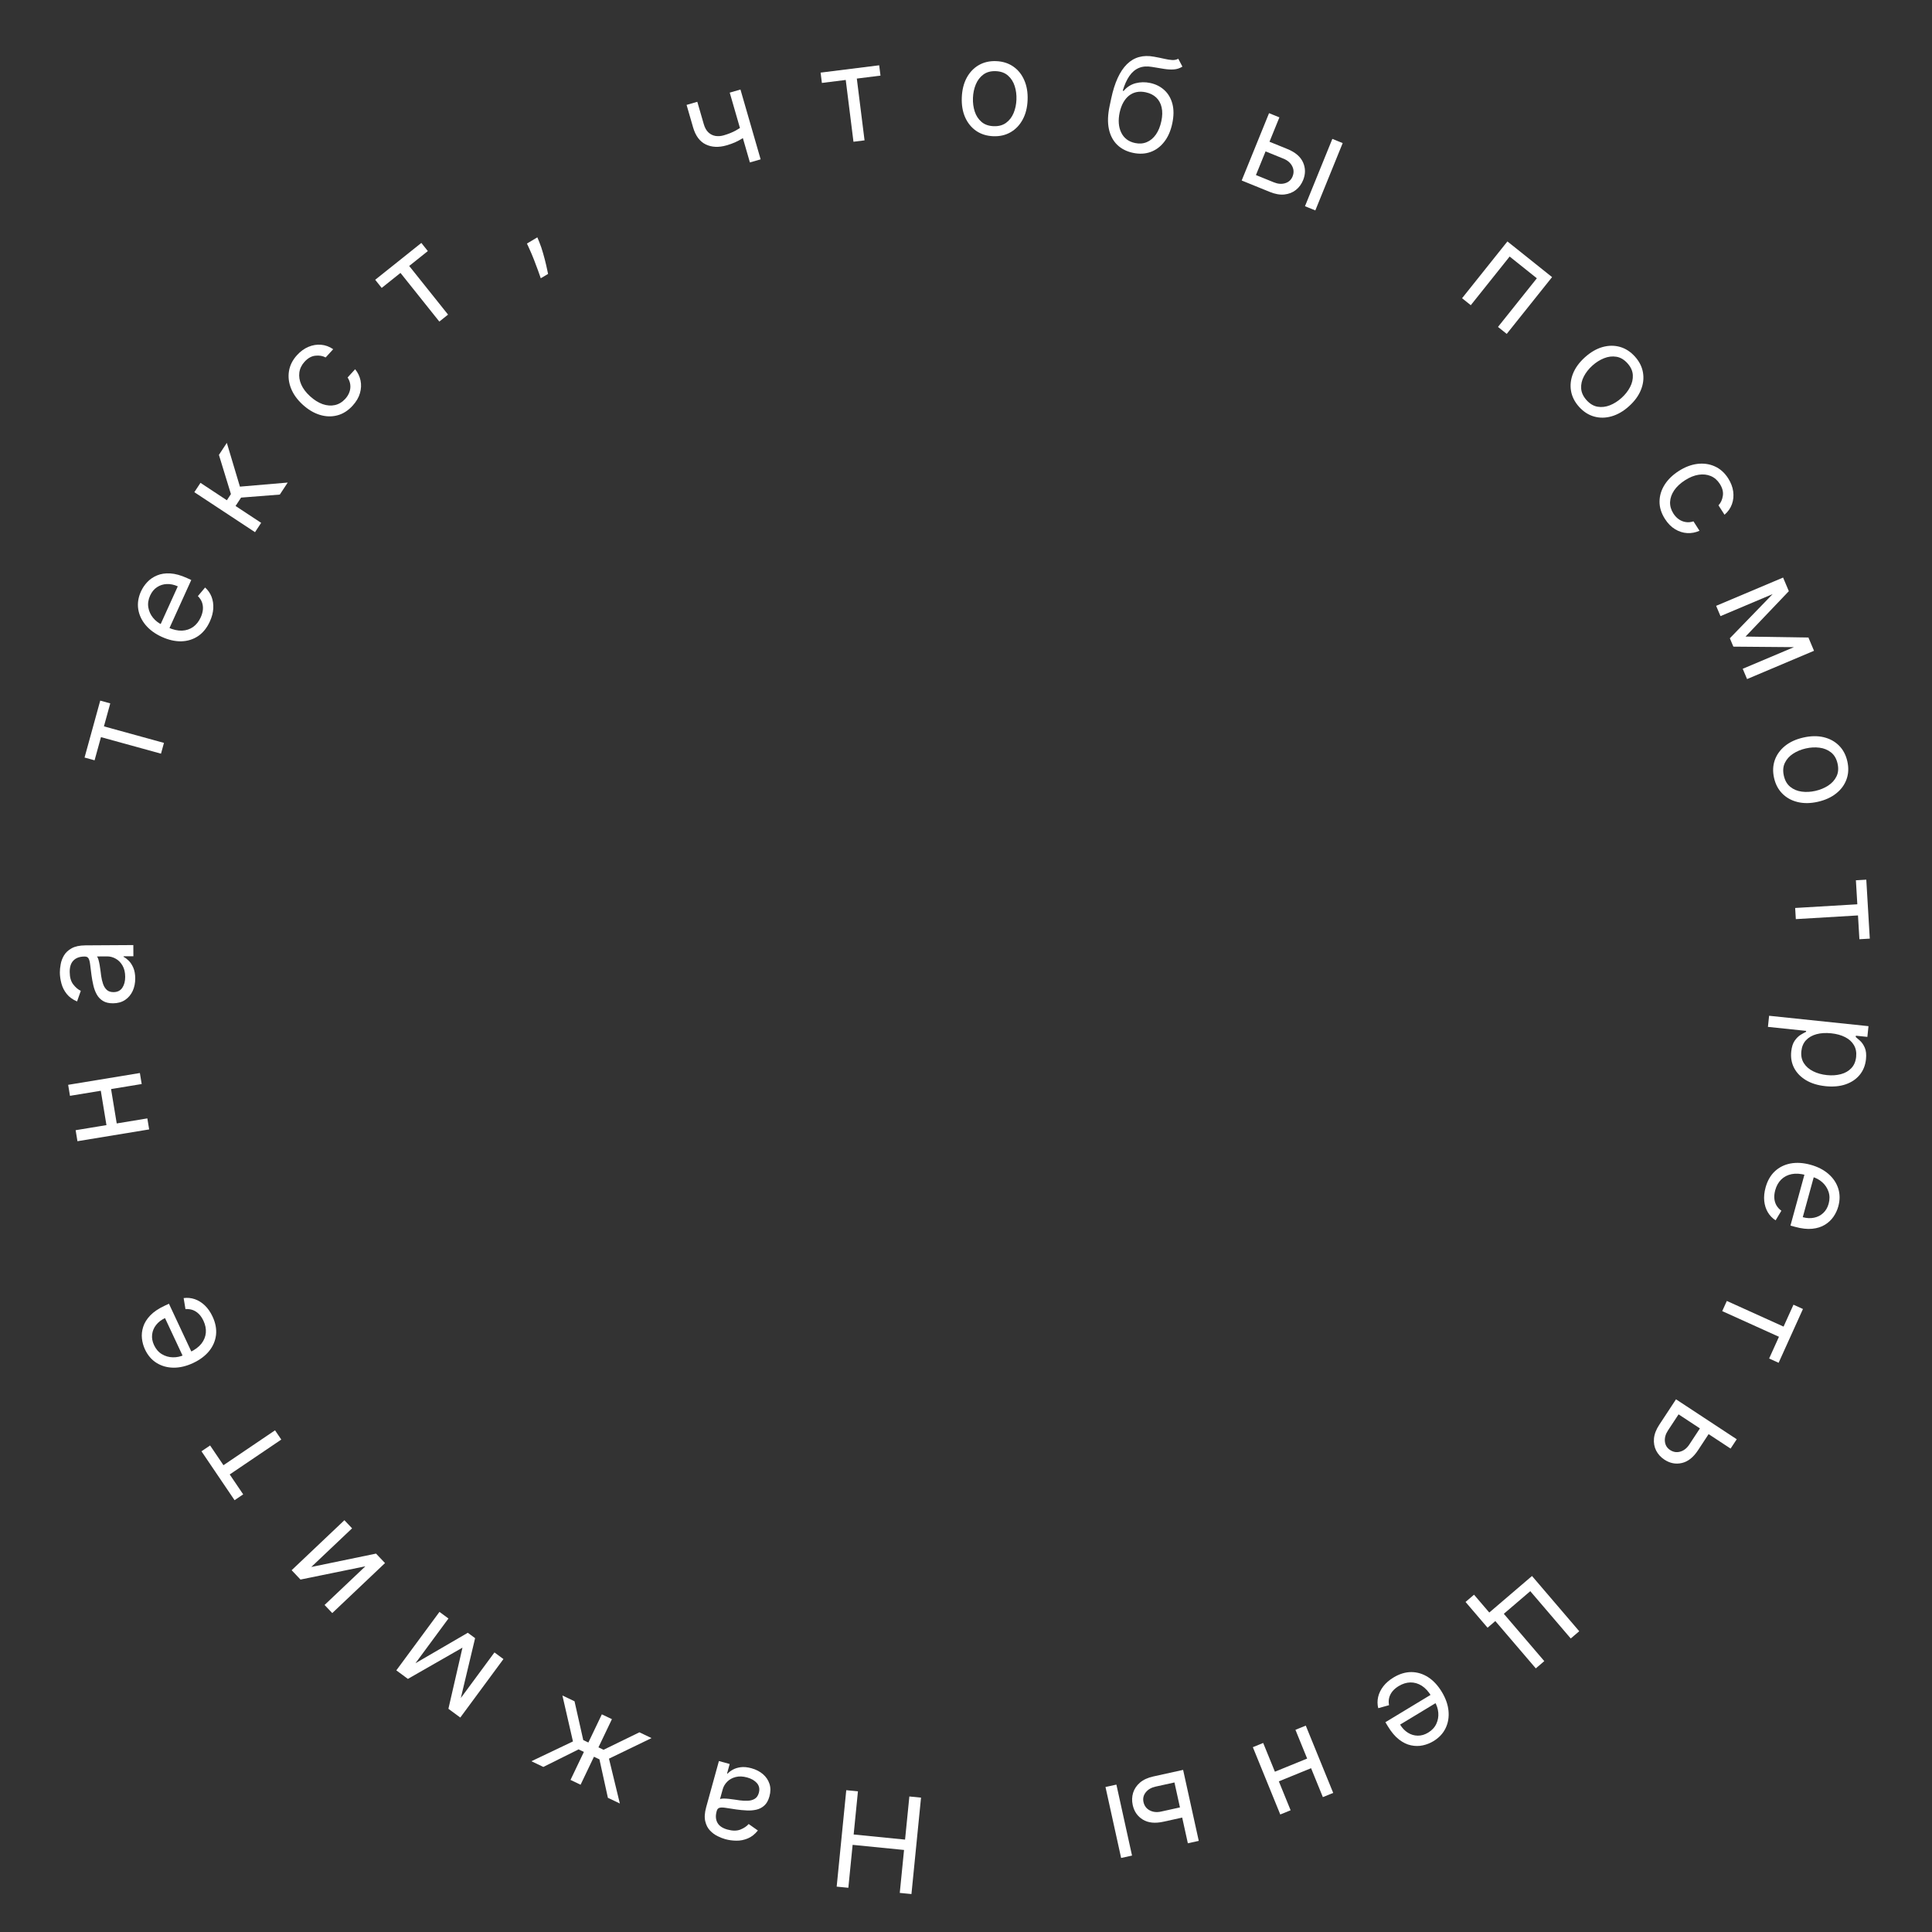 <?xml version="1.0" encoding="UTF-8"?> <svg xmlns="http://www.w3.org/2000/svg" width="174" height="174" viewBox="0 0 174 174" fill="none"><rect x="0" y="0" width="174" height="174" fill="#333333" stroke="none"/> <path d="M82.95 161.899L82.087 170.583L81.035 170.479L81.42 166.611L76.789 166.151L76.404 170.018L75.353 169.914L76.216 161.229L77.268 161.334L76.882 165.218L81.512 165.679L81.899 161.794L82.95 161.899Z" fill="white"></path> <path d="M67.68 159.253C68.08 159.363 68.422 159.539 68.706 159.779C68.99 160.023 69.188 160.314 69.3 160.655C69.412 160.998 69.411 161.375 69.297 161.786C69.198 162.147 69.046 162.421 68.841 162.606C68.636 162.794 68.397 162.919 68.123 162.982C67.849 163.045 67.56 163.069 67.255 163.052C66.947 163.038 66.641 163.009 66.337 162.967C65.94 162.91 65.619 162.862 65.374 162.821C65.125 162.781 64.938 162.778 64.811 162.811C64.681 162.843 64.595 162.937 64.552 163.093L64.543 163.126C64.431 163.531 64.455 163.877 64.615 164.163C64.772 164.448 65.073 164.652 65.52 164.775C65.983 164.903 66.373 164.901 66.692 164.771C67.011 164.641 67.256 164.476 67.426 164.275L68.255 164.858C67.985 165.196 67.684 165.434 67.351 165.572C67.015 165.712 66.672 165.78 66.323 165.775C65.97 165.771 65.635 165.726 65.317 165.638C65.114 165.583 64.888 165.494 64.639 165.372C64.386 165.252 64.157 165.084 63.951 164.868C63.743 164.652 63.598 164.371 63.516 164.027C63.434 163.684 63.462 163.261 63.6 162.76L64.747 158.603L65.717 158.87L65.481 159.725L65.53 159.738C65.634 159.62 65.784 159.503 65.98 159.39C66.177 159.276 66.417 159.199 66.702 159.16C66.987 159.121 67.313 159.152 67.68 159.253ZM67.292 160.083C66.909 159.977 66.564 159.963 66.26 160.041C65.953 160.119 65.699 160.258 65.499 160.459C65.297 160.66 65.159 160.891 65.087 161.154L64.842 162.042C64.896 162.004 64.999 161.983 65.15 161.981C65.298 161.98 65.466 161.99 65.655 162.01C65.841 162.031 66.021 162.055 66.197 162.08C66.37 162.107 66.51 162.128 66.618 162.143C66.879 162.179 67.129 162.191 67.368 162.177C67.604 162.166 67.809 162.106 67.984 161.998C68.154 161.892 68.274 161.715 68.342 161.469C68.435 161.132 68.38 160.843 68.179 160.602C67.974 160.362 67.678 160.19 67.292 160.083Z" fill="white"></path> <path d="M58.679 156.537L54.846 158.389L55.825 162.427L54.748 161.913L53.986 158.45L53.493 158.215L52.288 160.737L51.381 160.303L52.586 157.781L52.109 157.553L48.935 159.134L47.859 158.62L51.601 156.838L50.651 152.699L51.743 153.221L52.529 156.715L52.99 156.935L54.203 154.398L55.111 154.831L53.898 157.369L54.359 157.589L57.587 156.015L58.679 156.537Z" fill="white"></path> <path d="M41.651 148.391L36.736 151.205L35.968 150.638L42.131 147.051L42.789 147.537L41.139 154.453L40.385 153.897L41.651 148.391ZM40.645 154.089L44.531 148.822L45.341 149.419L41.455 154.686L40.645 154.089ZM40.389 145.766L36.503 151.033L35.694 150.436L39.58 145.169L40.389 145.766Z" fill="white"></path> <path d="M32.907 141.064L27.063 142.258L26.266 141.416L31.017 136.914L31.709 137.644L28.034 141.126L33.866 139.921L34.675 140.774L29.924 145.277L29.232 144.547L32.907 141.064Z" fill="white"></path> <path d="M21.902 134.585L21.126 135.111L18.145 130.706L18.922 130.181L20.125 131.96L24.77 128.817L25.333 129.65L20.689 132.793L21.902 134.585Z" fill="white"></path> <path d="M19.142 118.569C19.41 119.14 19.514 119.692 19.456 120.224C19.394 120.755 19.188 121.239 18.837 121.676C18.483 122.111 18.002 122.471 17.395 122.756C16.788 123.04 16.201 123.18 15.634 123.176C15.064 123.17 14.555 123.028 14.108 122.751C13.658 122.473 13.308 122.066 13.057 121.531C12.913 121.222 12.821 120.893 12.783 120.544C12.745 120.195 12.784 119.842 12.9 119.487C13.013 119.133 13.225 118.794 13.534 118.47C13.844 118.146 14.275 117.855 14.829 117.596L15.214 117.415L17.354 121.985L16.567 122.353L14.861 118.71C14.526 118.867 14.259 119.073 14.059 119.33C13.858 119.584 13.739 119.869 13.702 120.184C13.663 120.497 13.721 120.818 13.875 121.148C14.045 121.51 14.282 121.782 14.586 121.963C14.887 122.142 15.213 122.236 15.565 122.243C15.917 122.251 16.256 122.179 16.583 122.026L17.108 121.78C17.555 121.57 17.898 121.315 18.138 121.015C18.373 120.714 18.506 120.386 18.538 120.032C18.568 119.68 18.496 119.32 18.324 118.952C18.212 118.712 18.078 118.512 17.92 118.35C17.759 118.187 17.577 118.067 17.375 117.989C17.17 117.913 16.946 117.884 16.704 117.903L16.539 116.908C16.881 116.861 17.216 116.894 17.545 117.006C17.871 117.12 18.173 117.308 18.449 117.571C18.723 117.835 18.954 118.167 19.142 118.569Z" fill="white"></path> <path d="M9.039 98.001L9.964 97.849L10.551 101.415L9.626 101.567L9.039 98.001ZM6.812 101.788L13.27 100.725L13.434 101.718L6.975 102.78L6.812 101.788ZM6.139 97.701L12.598 96.638L12.761 97.63L6.302 98.693L6.139 97.701Z" fill="white"></path> <path d="M12.179 88.114C12.181 88.529 12.106 88.906 11.951 89.245C11.794 89.584 11.567 89.854 11.27 90.055C10.97 90.255 10.607 90.357 10.181 90.359C9.806 90.362 9.502 90.29 9.268 90.143C9.031 89.997 8.845 89.801 8.71 89.554C8.575 89.308 8.474 89.036 8.407 88.738C8.337 88.437 8.281 88.135 8.24 87.831C8.186 87.434 8.146 87.112 8.119 86.865C8.089 86.615 8.041 86.433 7.975 86.32C7.909 86.204 7.795 86.147 7.633 86.147L7.599 86.148C7.178 86.15 6.852 86.267 6.621 86.499C6.389 86.728 6.275 87.073 6.278 87.536C6.28 88.017 6.388 88.392 6.6 88.664C6.812 88.935 7.037 89.126 7.277 89.235L6.941 90.192C6.543 90.023 6.232 89.798 6.008 89.515C5.782 89.23 5.624 88.918 5.534 88.581C5.441 88.24 5.393 87.905 5.391 87.576C5.39 87.366 5.414 87.124 5.464 86.851C5.51 86.575 5.61 86.309 5.761 86.052C5.913 85.793 6.144 85.577 6.452 85.405C6.761 85.232 7.175 85.145 7.695 85.141L12.007 85.115L12.013 86.121L11.127 86.126L11.127 86.177C11.27 86.245 11.422 86.358 11.585 86.516C11.748 86.674 11.887 86.885 12.003 87.148C12.118 87.412 12.177 87.734 12.179 88.114ZM11.275 87.966C11.272 87.569 11.192 87.234 11.034 86.962C10.876 86.688 10.673 86.481 10.425 86.344C10.177 86.203 9.917 86.134 9.644 86.135L8.724 86.141C8.775 86.183 8.823 86.277 8.866 86.421C8.907 86.563 8.943 86.728 8.976 86.915C9.005 87.1 9.032 87.28 9.056 87.456C9.076 87.629 9.094 87.769 9.109 87.877C9.145 88.138 9.202 88.382 9.28 88.609C9.355 88.833 9.468 89.014 9.62 89.153C9.768 89.288 9.97 89.355 10.226 89.353C10.576 89.351 10.839 89.221 11.016 88.961C11.191 88.698 11.277 88.367 11.275 87.966Z" fill="white"></path> <path d="M8.518 68.475L7.615 68.226L9.027 63.099L9.93 63.348L9.36 65.418L14.767 66.907L14.5 67.877L9.093 66.388L8.518 68.475Z" fill="white"></path> <path d="M18.9 55.971C18.64 56.545 18.288 56.983 17.846 57.285C17.402 57.583 16.9 57.74 16.34 57.758C15.779 57.771 15.193 57.64 14.582 57.363C13.972 57.086 13.484 56.73 13.119 56.297C12.753 55.859 12.53 55.381 12.45 54.861C12.37 54.338 12.451 53.807 12.695 53.269C12.836 52.959 13.027 52.675 13.268 52.42C13.508 52.164 13.802 51.965 14.147 51.822C14.49 51.678 14.885 51.618 15.332 51.644C15.78 51.669 16.281 51.807 16.837 52.059L17.226 52.236L15.142 56.831L14.35 56.471L16.012 52.808C15.675 52.655 15.345 52.587 15.02 52.601C14.696 52.614 14.402 52.708 14.138 52.885C13.875 53.059 13.668 53.311 13.518 53.642C13.353 54.007 13.3 54.364 13.36 54.712C13.419 55.057 13.56 55.366 13.783 55.639C14.005 55.911 14.281 56.122 14.609 56.271L15.137 56.51C15.587 56.714 16.004 56.81 16.388 56.797C16.77 56.78 17.106 56.668 17.395 56.463C17.682 56.256 17.91 55.968 18.078 55.598C18.187 55.357 18.252 55.125 18.273 54.9C18.292 54.672 18.265 54.455 18.193 54.251C18.117 54.045 17.994 53.857 17.822 53.685L18.472 52.913C18.73 53.142 18.923 53.418 19.051 53.742C19.176 54.064 19.229 54.415 19.209 54.796C19.186 55.176 19.084 55.567 18.9 55.971Z" fill="white"></path> <path d="M22.967 47.929L17.502 44.327L18.056 43.487L20.432 45.054L20.798 44.499L19.716 40.968L20.429 39.886L21.608 43.828L25.913 43.46L25.2 44.542L21.712 44.815L21.215 45.57L23.52 47.089L22.967 47.929Z" fill="white"></path> <path d="M31.76 36.534C31.346 36.987 30.883 37.28 30.37 37.411C29.857 37.544 29.332 37.526 28.796 37.36C28.26 37.193 27.75 36.889 27.267 36.449C26.776 36.001 26.425 35.515 26.215 34.992C26.004 34.465 25.941 33.942 26.026 33.423C26.11 32.9 26.352 32.421 26.75 31.984C27.061 31.644 27.403 31.395 27.778 31.238C28.153 31.08 28.533 31.017 28.919 31.05C29.304 31.082 29.667 31.216 30.008 31.45L29.33 32.192C29.058 32.048 28.748 31.996 28.399 32.036C28.051 32.072 27.728 32.253 27.429 32.581C27.165 32.87 27.008 33.193 26.96 33.549C26.912 33.901 26.969 34.263 27.13 34.633C27.292 35 27.555 35.35 27.92 35.683C28.294 36.024 28.673 36.262 29.057 36.398C29.443 36.531 29.811 36.559 30.162 36.483C30.514 36.404 30.824 36.218 31.092 35.925C31.269 35.732 31.395 35.526 31.471 35.307C31.548 35.089 31.573 34.867 31.547 34.643C31.52 34.419 31.44 34.204 31.306 33.997L31.984 33.254C32.231 33.556 32.393 33.895 32.471 34.269C32.548 34.64 32.53 35.022 32.417 35.415C32.304 35.804 32.085 36.177 31.76 36.534Z" fill="white"></path> <path d="M34.376 25.931L33.791 25.198L37.947 21.879L38.532 22.612L36.853 23.952L40.353 28.334L39.567 28.962L36.068 24.58L34.376 25.931Z" fill="white"></path> <path d="M48.395 21.376L48.572 21.807C48.696 22.11 48.81 22.445 48.913 22.814C49.019 23.18 49.11 23.531 49.187 23.866C49.263 24.2 49.322 24.468 49.362 24.669L48.703 25.061C48.641 24.886 48.56 24.655 48.459 24.368C48.358 24.081 48.238 23.763 48.101 23.416C47.967 23.069 47.819 22.72 47.658 22.37L47.458 21.934L48.395 21.376Z" fill="white"></path> <path d="M66.687 8.063L68.505 14.351L67.538 14.63L65.721 8.342L66.687 8.063ZM67.177 11.168L67.437 12.069C67.242 12.214 67.046 12.349 66.849 12.474C66.65 12.597 66.438 12.71 66.211 12.814C65.983 12.915 65.727 13.007 65.443 13.089C64.731 13.295 64.103 13.268 63.561 13.007C63.021 12.746 62.64 12.231 62.417 11.461L61.835 9.447L62.801 9.168L63.384 11.182C63.477 11.504 63.615 11.751 63.797 11.923C63.98 12.095 64.191 12.201 64.431 12.242C64.67 12.282 64.921 12.264 65.183 12.188C65.592 12.07 65.951 11.926 66.26 11.757C66.571 11.585 66.876 11.388 67.177 11.168Z" fill="white"></path> <path d="M74.021 7.47L73.905 6.54L79.182 5.88L79.299 6.81L77.167 7.077L77.863 12.641L76.865 12.766L76.169 7.201L74.021 7.47Z" fill="white"></path> <path d="M89.452 12.268C88.862 12.244 88.349 12.083 87.914 11.785C87.483 11.486 87.152 11.08 86.922 10.565C86.695 10.05 86.594 9.454 86.621 8.779C86.648 8.097 86.794 7.508 87.061 7.009C87.331 6.511 87.693 6.13 88.147 5.866C88.604 5.603 89.127 5.482 89.718 5.506C90.308 5.529 90.819 5.69 91.251 5.988C91.686 6.287 92.016 6.695 92.243 7.213C92.473 7.731 92.575 8.33 92.548 9.012C92.522 9.687 92.374 10.273 92.104 10.768C91.837 11.264 91.475 11.643 91.019 11.907C90.565 12.171 90.043 12.291 89.452 12.268ZM89.487 11.365C89.936 11.382 90.309 11.282 90.608 11.063C90.907 10.845 91.133 10.551 91.287 10.182C91.441 9.812 91.526 9.409 91.543 8.972C91.56 8.535 91.507 8.125 91.383 7.742C91.258 7.359 91.056 7.045 90.775 6.801C90.495 6.557 90.131 6.426 89.682 6.408C89.234 6.391 88.86 6.493 88.561 6.714C88.263 6.935 88.036 7.232 87.882 7.604C87.728 7.976 87.643 8.381 87.626 8.818C87.609 9.255 87.662 9.664 87.787 10.044C87.911 10.424 88.113 10.735 88.394 10.976C88.674 11.218 89.039 11.347 89.487 11.365Z" fill="white"></path> <path d="M106.119 5.292L106.491 5.999C106.256 6.146 106.003 6.231 105.732 6.251C105.46 6.272 105.161 6.257 104.836 6.205C104.51 6.153 104.148 6.093 103.749 6.026C103.301 5.948 102.91 5.979 102.576 6.117C102.241 6.255 101.955 6.496 101.716 6.84C101.478 7.184 101.278 7.627 101.116 8.168L101.2 8.185C101.501 7.831 101.864 7.601 102.288 7.493C102.711 7.386 103.143 7.378 103.582 7.472C104.082 7.578 104.507 7.79 104.858 8.109C105.208 8.427 105.452 8.841 105.588 9.349C105.724 9.857 105.72 10.447 105.577 11.12C105.435 11.789 105.193 12.342 104.85 12.777C104.511 13.214 104.099 13.518 103.615 13.691C103.134 13.862 102.608 13.887 102.035 13.765C101.463 13.643 100.99 13.402 100.617 13.041C100.244 12.677 99.994 12.203 99.869 11.619C99.744 11.032 99.765 10.344 99.933 9.554L100.078 8.871C100.381 7.445 100.852 6.416 101.492 5.782C102.135 5.149 102.947 4.923 103.928 5.106C104.275 5.168 104.582 5.23 104.851 5.293C105.119 5.356 105.356 5.393 105.563 5.405C105.77 5.417 105.955 5.38 106.119 5.292ZM102.223 12.881C102.609 12.963 102.962 12.937 103.281 12.801C103.603 12.666 103.877 12.438 104.102 12.117C104.328 11.794 104.491 11.391 104.594 10.911C104.693 10.444 104.701 10.03 104.618 9.67C104.537 9.31 104.375 9.014 104.131 8.782C103.887 8.55 103.569 8.393 103.177 8.309C102.891 8.249 102.624 8.243 102.375 8.291C102.127 8.34 101.902 8.442 101.7 8.597C101.499 8.751 101.325 8.956 101.178 9.209C101.034 9.463 100.922 9.764 100.842 10.113C100.69 10.83 100.736 11.44 100.981 11.942C101.225 12.444 101.64 12.757 102.223 12.881Z" fill="white"></path> <path d="M114.206 12.714L115.943 13.42C116.654 13.709 117.124 14.11 117.354 14.623C117.584 15.137 117.586 15.67 117.362 16.223C117.214 16.586 116.996 16.882 116.706 17.111C116.418 17.337 116.075 17.472 115.677 17.516C115.28 17.557 114.845 17.481 114.371 17.289L111.829 16.256L114.293 10.192L115.225 10.57L113.113 15.766L114.724 16.42C115.092 16.57 115.435 16.596 115.751 16.497C116.067 16.399 116.287 16.197 116.411 15.892C116.541 15.57 116.529 15.26 116.375 14.961C116.22 14.663 115.959 14.438 115.59 14.289L113.853 13.582L114.206 12.714ZM117.529 18.572L119.994 12.509L120.925 12.887L118.461 18.951L117.529 18.572Z" fill="white"></path> <path d="M131.676 26.859L135.761 21.744L139.783 24.957L135.698 30.072L134.912 29.444L138.412 25.062L135.961 23.105L132.462 27.487L131.676 26.859Z" fill="white"></path> <path d="M142.217 36.643C141.821 36.204 141.579 35.724 141.489 35.205C141.401 34.687 141.462 34.166 141.67 33.642C141.88 33.12 142.237 32.633 142.739 32.18C143.246 31.724 143.771 31.417 144.314 31.26C144.859 31.106 145.384 31.099 145.89 31.24C146.397 31.383 146.849 31.674 147.245 32.113C147.64 32.552 147.882 33.031 147.969 33.548C148.059 34.068 147.997 34.59 147.785 35.114C147.575 35.64 147.216 36.131 146.709 36.587C146.207 37.04 145.684 37.342 145.141 37.495C144.6 37.65 144.076 37.656 143.568 37.513C143.063 37.372 142.612 37.082 142.217 36.643ZM142.888 36.038C143.188 36.371 143.521 36.569 143.886 36.63C144.251 36.691 144.619 36.648 144.991 36.501C145.363 36.353 145.711 36.133 146.036 35.84C146.361 35.547 146.618 35.223 146.805 34.866C146.993 34.51 147.076 34.146 147.055 33.775C147.034 33.404 146.874 33.051 146.573 32.718C146.273 32.384 145.939 32.188 145.572 32.129C145.205 32.069 144.835 32.114 144.461 32.264C144.087 32.413 143.737 32.634 143.412 32.927C143.087 33.22 142.832 33.544 142.647 33.898C142.461 34.252 142.38 34.614 142.403 34.984C142.426 35.353 142.588 35.704 142.888 36.038Z" fill="white"></path> <path d="M149.95 46.738C149.619 46.221 149.456 45.698 149.461 45.169C149.466 44.639 149.618 44.137 149.917 43.661C150.217 43.186 150.642 42.772 151.192 42.42C151.752 42.061 152.311 41.848 152.871 41.779C153.435 41.712 153.957 41.786 154.436 42.002C154.919 42.219 155.32 42.576 155.639 43.073C155.887 43.461 156.039 43.856 156.095 44.259C156.15 44.662 156.112 45.045 155.981 45.41C155.85 45.774 155.628 46.09 155.314 46.358L154.771 45.512C154.981 45.286 155.112 45 155.163 44.653C155.218 44.308 155.126 43.948 154.887 43.575C154.676 43.245 154.404 43.011 154.073 42.872C153.745 42.735 153.381 42.696 152.981 42.757C152.585 42.818 152.179 42.982 151.763 43.248C151.337 43.521 151.009 43.826 150.779 44.162C150.551 44.501 150.428 44.849 150.411 45.207C150.396 45.568 150.496 45.916 150.71 46.251C150.851 46.471 151.018 46.646 151.209 46.776C151.401 46.907 151.608 46.988 151.831 47.02C152.054 47.053 152.283 47.031 152.518 46.955L153.06 47.802C152.704 47.962 152.335 48.032 151.954 48.01C151.576 47.989 151.211 47.873 150.861 47.662C150.514 47.453 150.21 47.145 149.95 46.738Z" fill="white"></path> <path d="M157.208 57.33L162.87 57.418L163.242 58.298L156.111 58.238L155.793 57.484L160.742 52.378L161.106 53.242L157.208 57.33ZM160.98 52.943L154.951 55.49L154.559 54.563L160.589 52.017L160.98 52.943ZM156.953 60.232L162.983 57.685L163.374 58.612L157.345 61.158L156.953 60.232Z" fill="white"></path> <path d="M159.776 70.064C159.645 69.487 159.668 68.951 159.843 68.453C160.02 67.959 160.327 67.534 160.765 67.178C161.203 66.825 161.752 66.574 162.411 66.425C163.076 66.274 163.684 66.263 164.235 66.392C164.786 66.523 165.248 66.774 165.62 67.144C165.993 67.516 166.245 67.991 166.375 68.567C166.506 69.144 166.483 69.679 166.307 70.173C166.131 70.671 165.823 71.096 165.381 71.449C164.941 71.805 164.388 72.059 163.723 72.21C163.064 72.359 162.46 72.368 161.911 72.236C161.363 72.107 160.903 71.856 160.53 71.483C160.158 71.113 159.906 70.64 159.776 70.064ZM160.657 69.864C160.756 70.302 160.95 70.636 161.238 70.868C161.527 71.1 161.869 71.242 162.266 71.295C162.662 71.348 163.074 71.326 163.501 71.229C163.927 71.132 164.31 70.974 164.647 70.755C164.985 70.536 165.235 70.259 165.398 69.925C165.562 69.591 165.594 69.205 165.494 68.767C165.395 68.329 165.2 67.995 164.909 67.764C164.617 67.533 164.272 67.391 163.873 67.339C163.473 67.287 163.06 67.309 162.634 67.406C162.207 67.502 161.826 67.66 161.491 67.879C161.156 68.097 160.909 68.373 160.748 68.707C160.588 69.04 160.558 69.426 160.657 69.864Z" fill="white"></path> <path d="M167.146 79.281L168.082 79.225L168.397 84.534L167.461 84.589L167.334 82.445L161.736 82.778L161.676 81.774L167.274 81.442L167.146 79.281Z" fill="white"></path> <path d="M159.329 91.482L168.28 92.418L168.179 93.385L167.145 93.277L167.132 93.395C167.238 93.481 167.371 93.597 167.533 93.746C167.697 93.897 167.835 94.103 167.948 94.363C168.063 94.627 168.099 94.97 168.055 95.394C167.997 95.942 167.81 96.411 167.492 96.801C167.174 97.19 166.751 97.476 166.224 97.658C165.696 97.84 165.091 97.895 164.407 97.823C163.718 97.751 163.132 97.572 162.651 97.284C162.173 96.997 161.817 96.631 161.583 96.187C161.353 95.743 161.266 95.25 161.322 94.707C161.366 94.289 161.47 93.962 161.635 93.725C161.803 93.488 161.983 93.311 162.175 93.194C162.37 93.077 162.531 92.988 162.657 92.927L162.666 92.843L159.224 92.483L159.329 91.482ZM164.922 93.061C164.431 93.01 163.989 93.037 163.599 93.141C163.21 93.247 162.896 93.427 162.655 93.681C162.417 93.936 162.277 94.264 162.235 94.666C162.191 95.084 162.265 95.444 162.456 95.747C162.65 96.053 162.927 96.296 163.288 96.477C163.652 96.66 164.065 96.776 164.529 96.825C164.986 96.873 165.406 96.845 165.788 96.743C166.173 96.643 166.487 96.463 166.732 96.203C166.979 95.946 167.124 95.605 167.168 95.181C167.211 94.775 167.144 94.422 166.966 94.124C166.792 93.825 166.528 93.586 166.176 93.407C165.826 93.227 165.408 93.112 164.922 93.061Z" fill="white"></path> <path d="M159.01 106.953C159.177 106.345 159.455 105.857 159.845 105.49C160.236 105.126 160.707 104.891 161.257 104.786C161.81 104.684 162.409 104.722 163.056 104.899C163.702 105.077 164.24 105.351 164.668 105.722C165.099 106.096 165.394 106.534 165.554 107.034C165.716 107.538 165.719 108.075 165.563 108.645C165.473 108.974 165.329 109.283 165.131 109.574C164.934 109.864 164.676 110.107 164.357 110.303C164.041 110.499 163.66 110.62 163.215 110.665C162.769 110.711 162.252 110.653 161.663 110.491L161.252 110.379L162.587 105.513L163.425 105.743L162.361 109.622C162.717 109.72 163.054 109.736 163.373 109.67C163.691 109.607 163.966 109.468 164.199 109.252C164.431 109.039 164.596 108.757 164.692 108.406C164.798 108.02 164.794 107.659 164.679 107.324C164.567 106.993 164.379 106.71 164.117 106.476C163.854 106.242 163.548 106.077 163.201 105.982L162.642 105.829C162.165 105.698 161.738 105.669 161.362 105.743C160.987 105.819 160.673 105.982 160.419 106.231C160.168 106.48 159.989 106.8 159.881 107.192C159.811 107.447 159.784 107.687 159.799 107.912C159.816 108.14 159.876 108.35 159.98 108.541C160.086 108.732 160.238 108.899 160.435 109.041L159.915 109.906C159.624 109.72 159.39 109.477 159.213 109.178C159.038 108.88 158.931 108.541 158.891 108.162C158.853 107.784 158.893 107.381 159.01 106.953Z" fill="white"></path> <path d="M161.524 117.504L162.378 117.891L160.186 122.736L159.332 122.35L160.217 120.393L155.107 118.082L155.522 117.166L160.631 119.477L161.524 117.504Z" fill="white"></path> <path d="M153.957 129.046L152.926 130.613C152.505 131.254 152.02 131.637 151.471 131.762C150.923 131.888 150.399 131.787 149.901 131.459C149.573 131.243 149.325 130.971 149.157 130.643C148.991 130.316 148.926 129.953 148.96 129.555C148.997 129.157 149.156 128.745 149.437 128.318L150.945 126.025L156.414 129.622L155.861 130.462L151.176 127.38L150.22 128.833C150.002 129.165 149.91 129.496 149.945 129.825C149.98 130.154 150.136 130.409 150.411 130.59C150.7 130.781 151.007 130.829 151.33 130.736C151.653 130.643 151.924 130.43 152.143 130.097L153.173 128.531L153.957 129.046Z" fill="white"></path> <path d="M138.318 150.258L134.672 145.996L133.973 146.595L131.99 144.276L132.754 143.622L134.128 145.228L137.975 141.938L142.23 146.912L141.465 147.565L137.82 143.304L135.437 145.343L139.082 149.604L138.318 150.258Z" fill="white"></path> <path d="M125.503 151.078C126.042 150.752 126.58 150.589 127.115 150.591C127.65 150.596 128.153 150.75 128.625 151.052C129.095 151.359 129.504 151.799 129.851 152.372C130.198 152.946 130.4 153.515 130.455 154.079C130.51 154.647 130.423 155.167 130.195 155.641C129.966 156.118 129.598 156.51 129.093 156.816C128.801 156.992 128.483 157.118 128.14 157.192C127.797 157.267 127.443 157.266 127.077 157.188C126.713 157.113 126.353 156.939 125.999 156.665C125.644 156.392 125.308 155.994 124.992 155.471L124.772 155.106L129.089 152.495L129.539 153.239L126.097 155.321C126.288 155.637 126.522 155.881 126.798 156.052C127.072 156.225 127.368 156.313 127.685 156.317C128.001 156.322 128.314 156.231 128.625 156.043C128.968 155.835 129.213 155.571 129.36 155.249C129.507 154.931 129.565 154.597 129.536 154.247C129.506 153.896 129.398 153.566 129.211 153.257L128.911 152.762C128.655 152.339 128.366 152.024 128.042 151.818C127.717 151.616 127.377 151.518 127.022 151.524C126.668 151.532 126.318 151.641 125.97 151.851C125.744 151.988 125.559 152.143 125.415 152.317C125.27 152.494 125.17 152.688 125.114 152.897C125.059 153.109 125.055 153.335 125.099 153.573L124.127 153.843C124.044 153.508 124.041 153.171 124.118 152.832C124.197 152.496 124.352 152.176 124.584 151.873C124.817 151.573 125.123 151.308 125.503 151.078Z" fill="white"></path> <path d="M114.953 160.522L114.599 159.654L117.946 158.29L118.3 159.158L114.953 160.522ZM119.14 161.853L116.67 155.791L117.601 155.412L120.071 161.473L119.14 161.853ZM115.304 163.416L112.834 157.355L113.765 156.975L116.236 163.036L115.304 163.416Z" fill="white"></path> <path d="M106.604 163.666L104.773 164.069C104.024 164.234 103.409 164.171 102.928 163.878C102.448 163.585 102.143 163.148 102.015 162.565C101.931 162.182 101.943 161.814 102.051 161.462C102.16 161.112 102.366 160.806 102.669 160.544C102.973 160.285 103.375 160.101 103.874 159.991L106.554 159.4L107.963 165.793L106.98 166.009L105.774 160.532L104.076 160.906C103.687 160.992 103.391 161.165 103.186 161.425C102.982 161.686 102.915 161.977 102.986 162.299C103.061 162.637 103.246 162.886 103.543 163.044C103.84 163.203 104.182 163.239 104.571 163.154L106.402 162.75L106.604 163.666ZM100.545 160.725L101.953 167.117L100.971 167.333L99.563 160.941L100.545 160.725Z" fill="white"></path> </svg> 